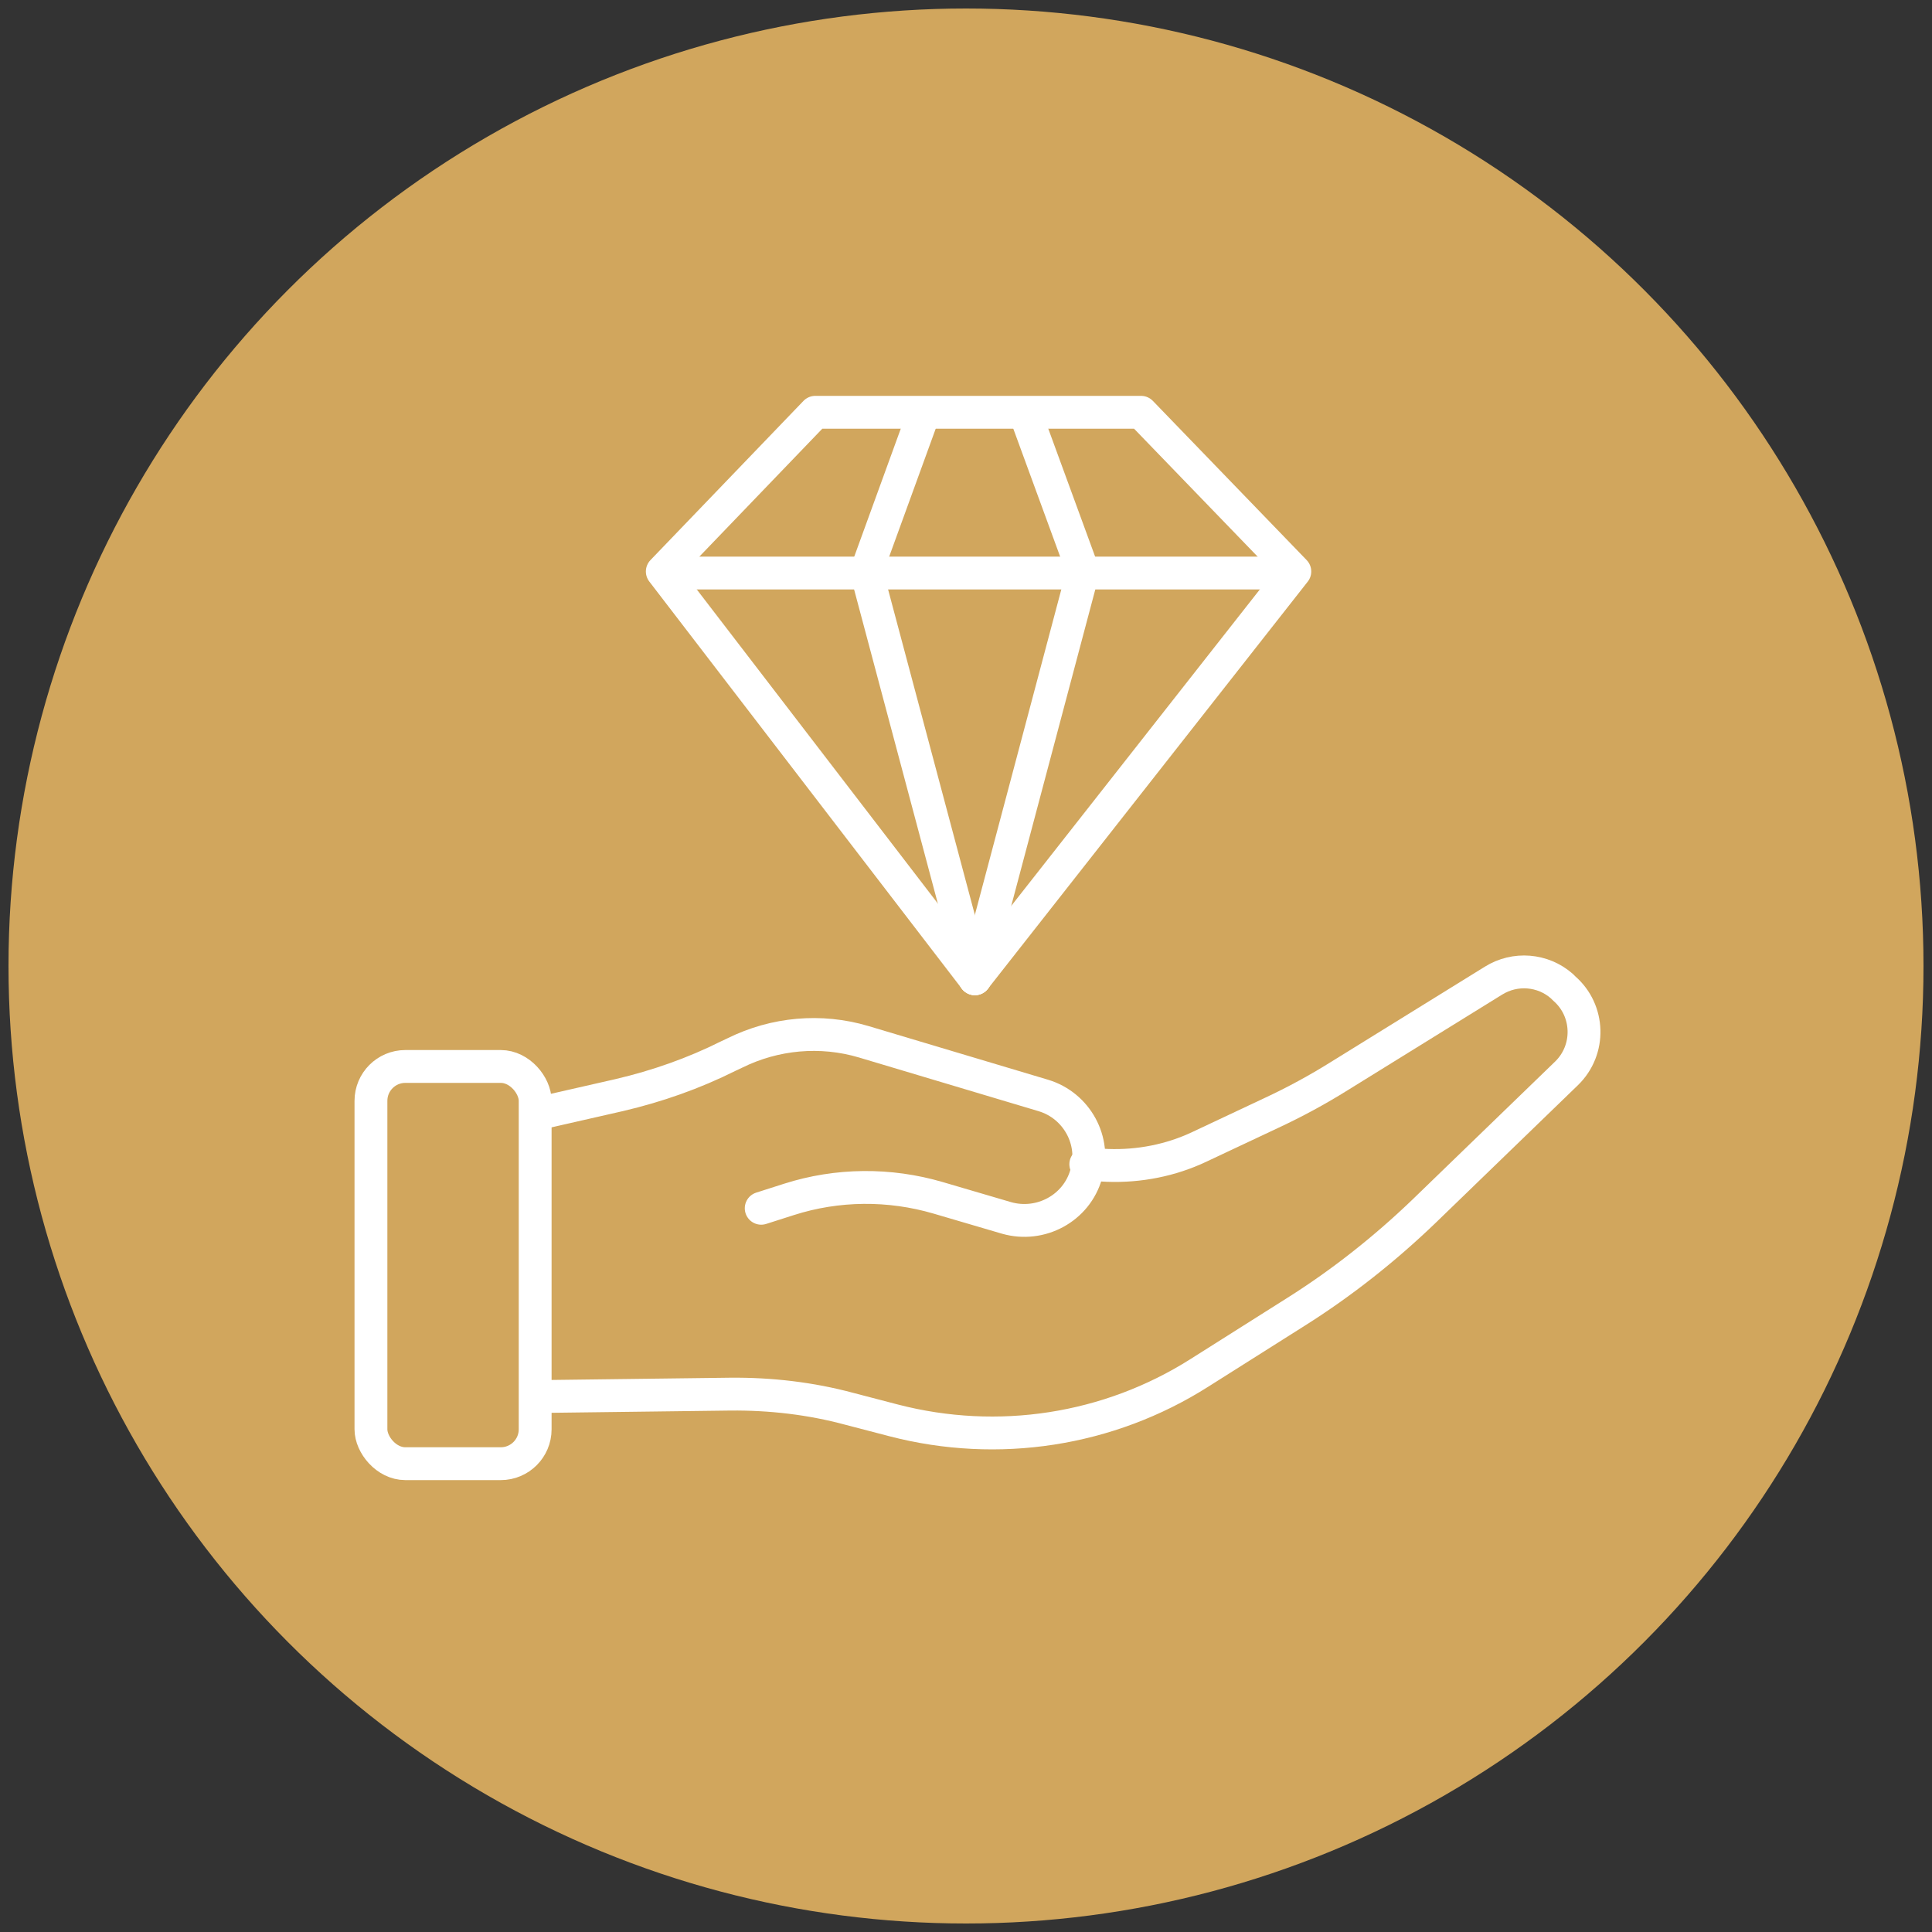 <?xml version="1.0" encoding="UTF-8"?> <svg xmlns="http://www.w3.org/2000/svg" id="_Слой_1" version="1.1" viewBox="0 0 500 500"><rect x="0" y="0" width="500" height="500" fill="#333333" stroke="none"/><defs><style> .st0 { stroke-miterlimit: 10; } .st0, .st1 { fill: none; stroke: #fff; stroke-width: 8.5px; } .st1 { stroke-linecap: round; stroke-linejoin: round; } .st2 { fill: #d1a65d; } </style></defs><circle class="st2" cx="250" cy="250" r="247.8"></circle><g><rect class="st0" x="96" y="276" width="42.5" height="102.8" rx="8.9" ry="8.9"></rect><path class="st1" d="M140.1,288l20.2-4.6c9.8-2.3,19.2-5.6,28.2-10.1l1.7-.8c10.3-5.1,22.2-6.2,33.3-2.9l46.5,13.9c8.7,2.6,13.7,11.8,11.1,20.4h0c-2.5,8.8-11.8,13.8-20.6,11.3l-17.7-5.2c-12.6-3.7-26.1-3.6-38.6.4l-7.2,2.3"></path><path class="st1" d="M141.3,361.4l47.7-.6c10.4-.1,20.8,1.1,30.8,3.8l11.5,3c27,7,55.6,2.6,79.1-12.3l25-15.8c11.9-7.5,23-16.3,33.1-26l36.9-35.7c6.3-6.1,6-16.3-.6-22l-.6-.6c-4.9-4.3-12.1-4.9-17.7-1.4l-39.9,24.7c-5.6,3.5-11.5,6.7-17.5,9.5l-18.7,8.8c-7.4,3.5-15.6,5.1-23.8,4.8l-5.6-.3"></path><g><polygon class="st1" points="335.1 147.9 252.3 253.3 171.4 147.9 211 106.7 295.3 106.7 335.1 147.9"></polygon><line class="st1" x1="176" y1="148.3" x2="329.7" y2="148.3"></line><polyline class="st1" points="238.6 108.3 224.2 147.9 252.3 253.3"></polyline><polyline class="st1" points="265.8 108.3 280.3 147.9 252.3 253.3"></polyline></g></g></svg> 